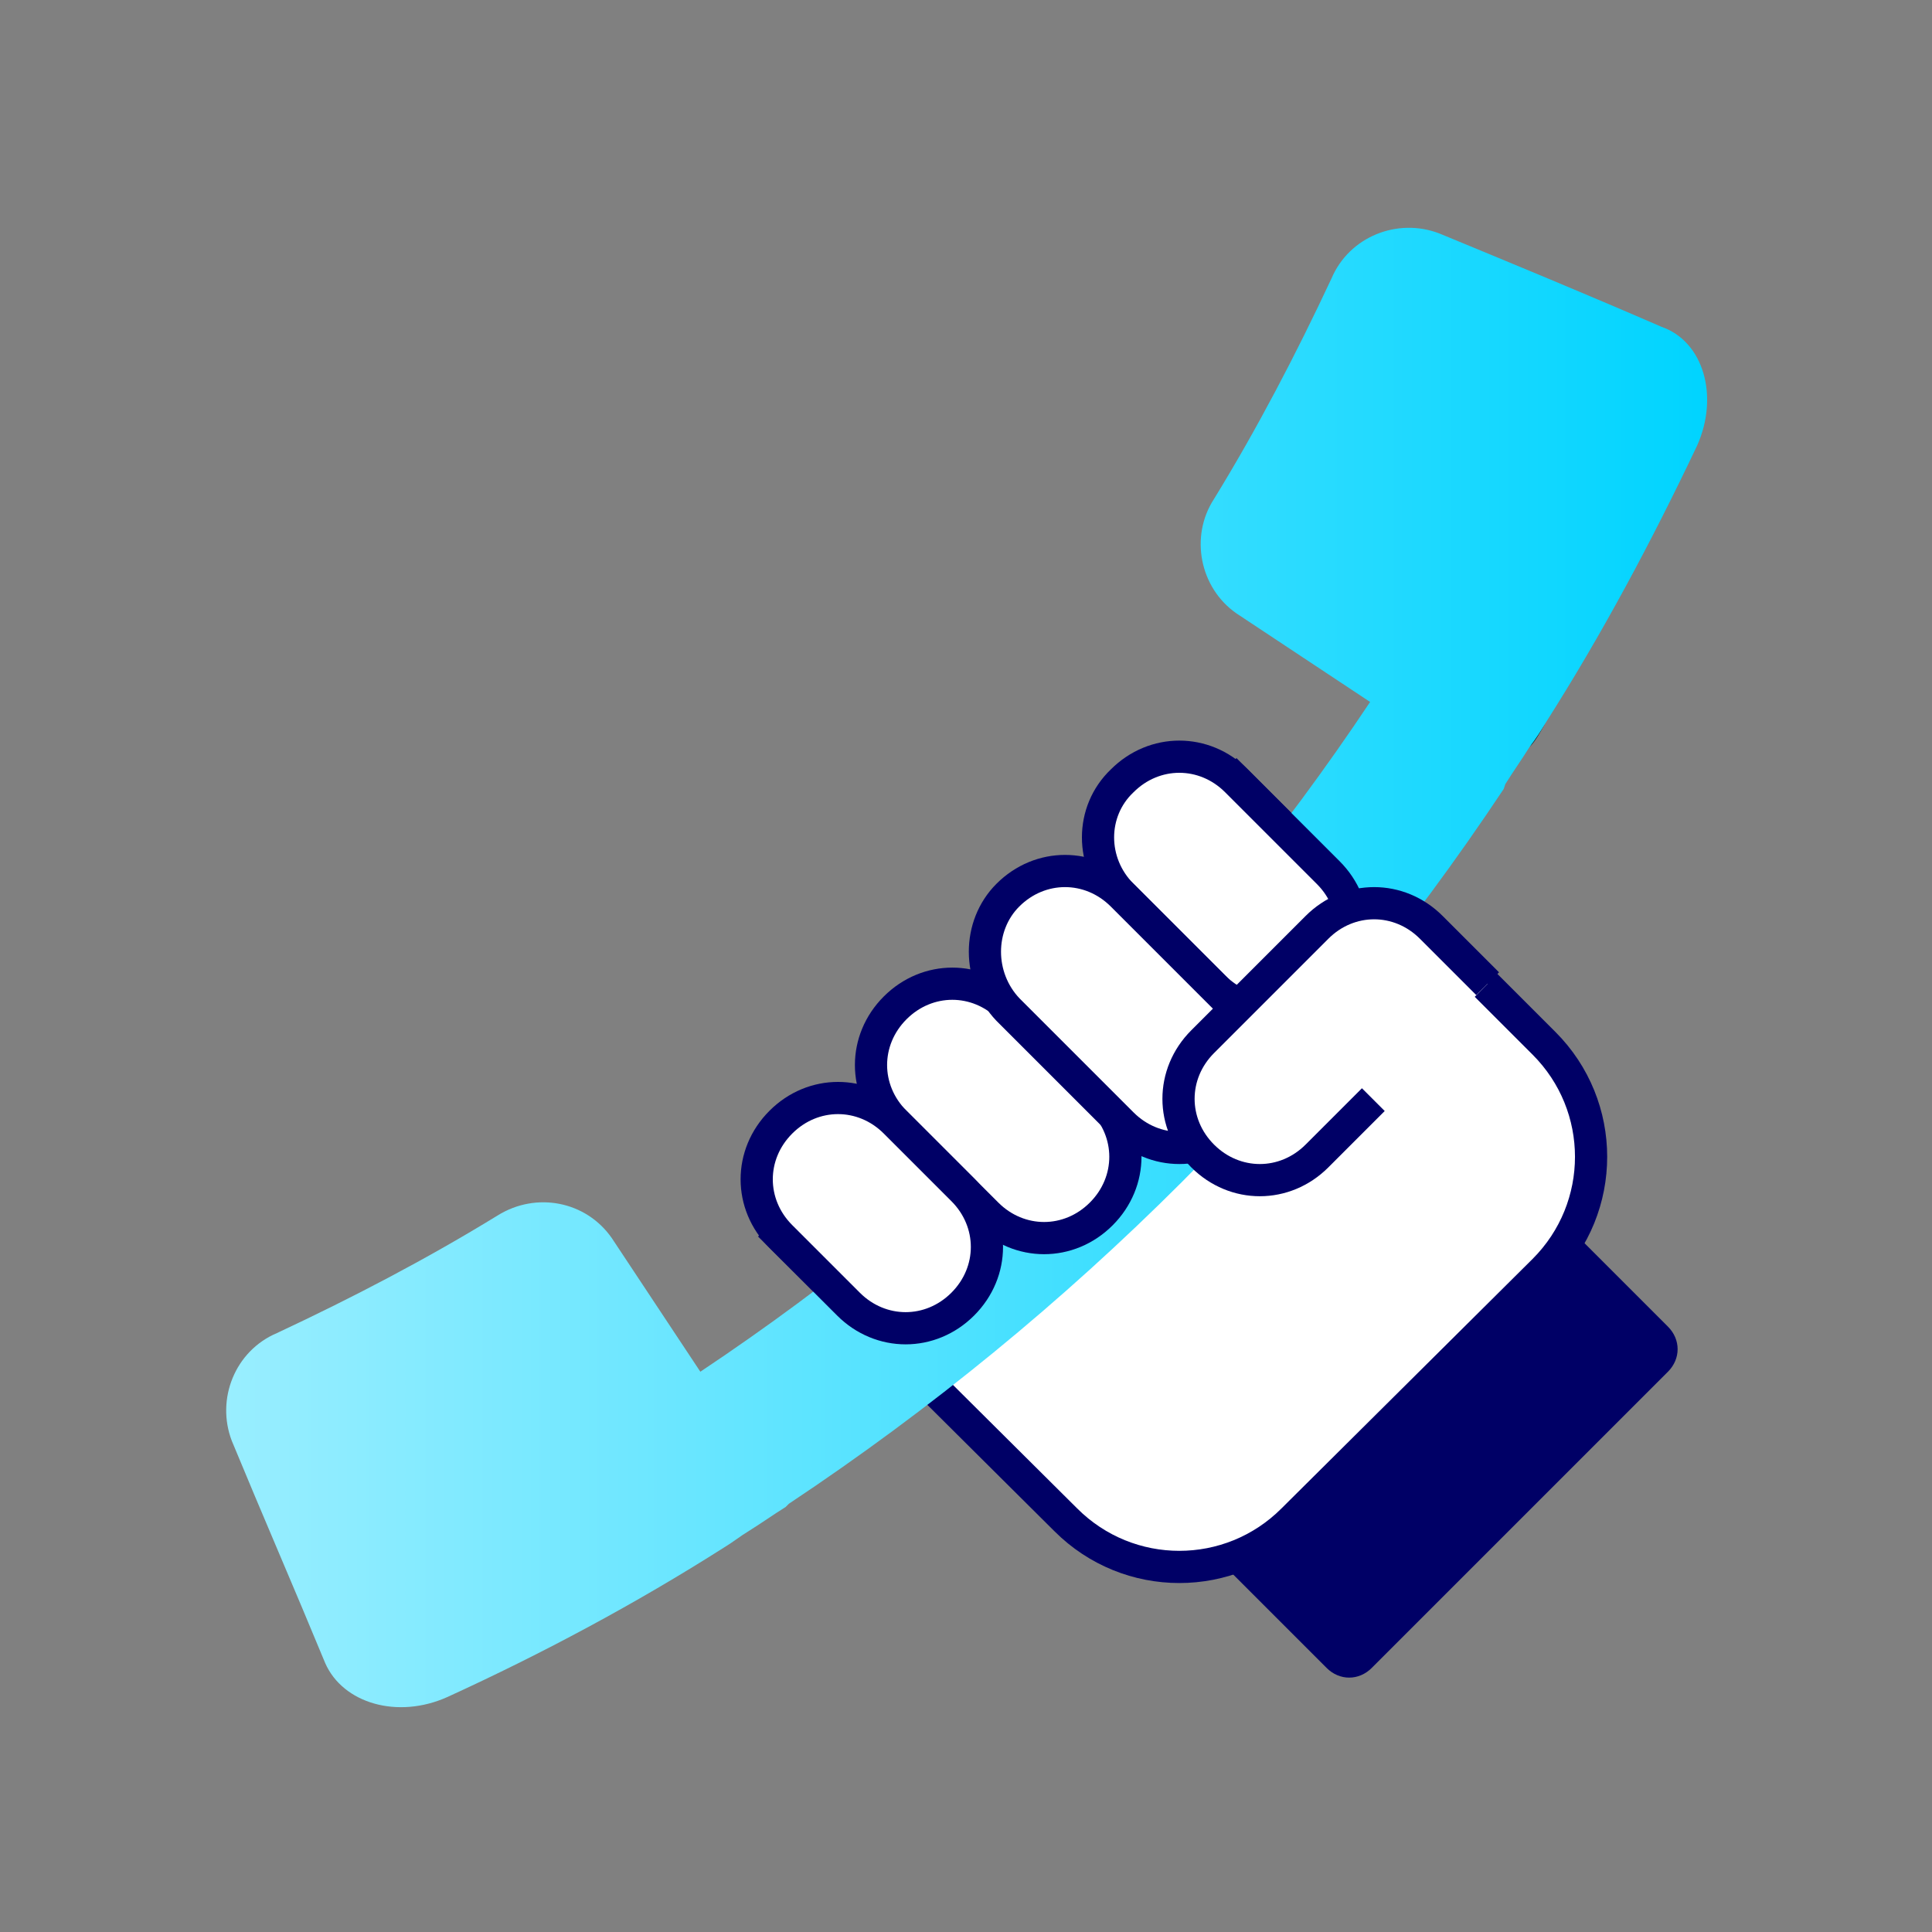 <?xml version="1.0" encoding="utf-8"?>
<!-- Generator: Adobe Illustrator 27.1.1, SVG Export Plug-In . SVG Version: 6.00 Build 0)  -->
<svg version="1.1" id="Layer_1" xmlns="http://www.w3.org/2000/svg" xmlns:xlink="http://www.w3.org/1999/xlink" x="0px" y="0px"
	 viewBox="0 0 120 120" style="enable-background:new 0 0 120 120;" xml:space="preserve">
<rect x="0" y="0" width="120" height="120" fill="#808080" stroke="none"/>
<style type="text/css">
	.st0{fill:none;}
	.st1{fill:#000066;}
	.st2{fill:#FFFFFF;stroke:#000066;stroke-width:2;stroke-miterlimit:10;}
	.st3{fill:none;stroke:#000000;stroke-miterlimit:10;}
	.st4{fill:url(#SVGID_1_);}
</style>
<g id="Layer_2_00000165937366625619780940000017237482100603637142_">
	<g id="Layer_1-2">
		<rect class="st0" width="120" height="120"/>
		<path class="st1" d="M69.7,90.9l21.2-21.2l0,0l12.7,12.7c0.8,0.8,0.8,2,0,2.8l-18.4,18.4c-0.8,0.8-2,0.8-2.8,0L69.7,90.9
			L69.7,90.9z"/>
		<path class="st2" d="M88.8,57.7l7.1,7.1c3.9,3.9,3.9,10.2,0,14.1L80.3,94.4c-3.9,3.9-10.2,3.9-14.1,0l0,0L48.5,76.8l28.3-28.3
			l10.6,10.6L88.8,57.7z"/>
		<line class="st3" x1="73.2" y1="59.1" x2="73.2" y2="59.1"/>
		<line class="st3" x1="73.2" y1="59.1" x2="73.2" y2="59.1"/>
		<line class="st3" x1="73.2" y1="59.1" x2="73.2" y2="59.1"/>
		<line class="st3" x1="73.2" y1="59.1" x2="73.2" y2="59.1"/>
		<line class="st3" x1="73.2" y1="59.1" x2="73.2" y2="59.1"/>
		<line class="st3" x1="73.2" y1="59.1" x2="73.2" y2="59.1"/>
		<line class="st3" x1="73.2" y1="59.1" x2="73.2" y2="59.1"/>
		<path d="M44.9,96c0.5-0.3,1-0.6,1.5-1C46,95.3,45.5,95.7,44.9,96z"/>
		<path d="M96,44.9L96,44.9c-0.3,0.5-0.7,1-1,1.5C95.4,46,95.7,45.4,96,44.9z"/>
		
			<linearGradient id="SVGID_1_" gradientUnits="userSpaceOnUse" x1="14.049" y1="61.907" x2="106.034" y2="61.907" gradientTransform="matrix(1 0 0 -1 0 122)">
			<stop  offset="0" style="stop-color:#99EEFF"/>
			<stop  offset="1" style="stop-color:#00D4FF"/>
		</linearGradient>
		<path class="st4" d="M105.4,27.7c-2.8,5.9-5.9,11.7-9.4,17.2c-0.3,0.5-0.6,1-1,1.5c-0.5,0.8-1,1.5-1.5,2.3L93.4,49
			C81.7,66.6,66.6,81.7,49,93.4l-0.2,0.2c-0.8,0.5-1.5,1-2.3,1.5c-0.5,0.3-1,0.7-1.5,1c-5.5,3.5-11.3,6.6-17.2,9.3
			c-3.1,1.4-6.5,0.4-7.6-2.1c-1.9-4.6-3.9-9.2-5.8-13.8c-1-2.6,0.2-5.6,2.8-6.7c4.7-2.2,9.3-4.6,13.7-7.3c2.4-1.5,5.5-0.9,7.1,1.4
			l5.5,8.3c16.5-11,30.6-25.1,41.6-41.6l-8.3-5.5c-2.3-1.6-2.9-4.8-1.4-7.1c2.7-4.4,5.1-9,7.3-13.7c1.1-2.6,4.1-3.8,6.7-2.8
			c4.6,1.9,9.2,3.8,13.8,5.8C105.8,21.2,106.8,24.6,105.4,27.7z"/>
		<path class="st2" d="M55.6,62.6L55.6,62.6c2-2,5.1-2,7.1,0l5.7,5.7c2,2,2,5.1,0,7.1l0,0c-2,2-5.1,2-7.1,0l-5.7-5.7
			C53.6,67.7,53.6,64.6,55.6,62.6z"/>
		<path class="st2" d="M69.7,48.5L69.7,48.5c2-2,5.1-2,7.1,0l5.7,5.7c2,2,2,5.1,0,7.1l0,0c-2,2-5.1,2-7.1,0l-5.7-5.7
			C67.7,53.6,67.7,50.4,69.7,48.5z"/>
		<path class="st2" d="M62.6,55.6L62.6,55.6c2-2,5.1-2,7.1,0l7.1,7.1c2,2,2,5.1,0,7.1l0,0c-2,2-5.1,2-7.1,0l-7.1-7.1
			C60.7,60.7,60.7,57.5,62.6,55.6z"/>
		<path class="st2" d="M48.5,69.7L48.5,69.7c2-2,5.1-2,7.1,0l4.2,4.2c2,2,2,5.1,0,7.1l0,0c-2,2-5.1,2-7.1,0l-4.2-4.2
			C46.5,74.8,46.5,71.7,48.5,69.7z"/>
		<path class="st2" d="M85.3,68.3l-3.5,3.5c-2,2-5.1,2-7.1,0l0,0c-2-2-2-5.1,0-7.1l7.1-7.1c2-2,5.1-2,7.1,0l3.5,3.5l0,0"/>
	</g>
</g>
</svg>
